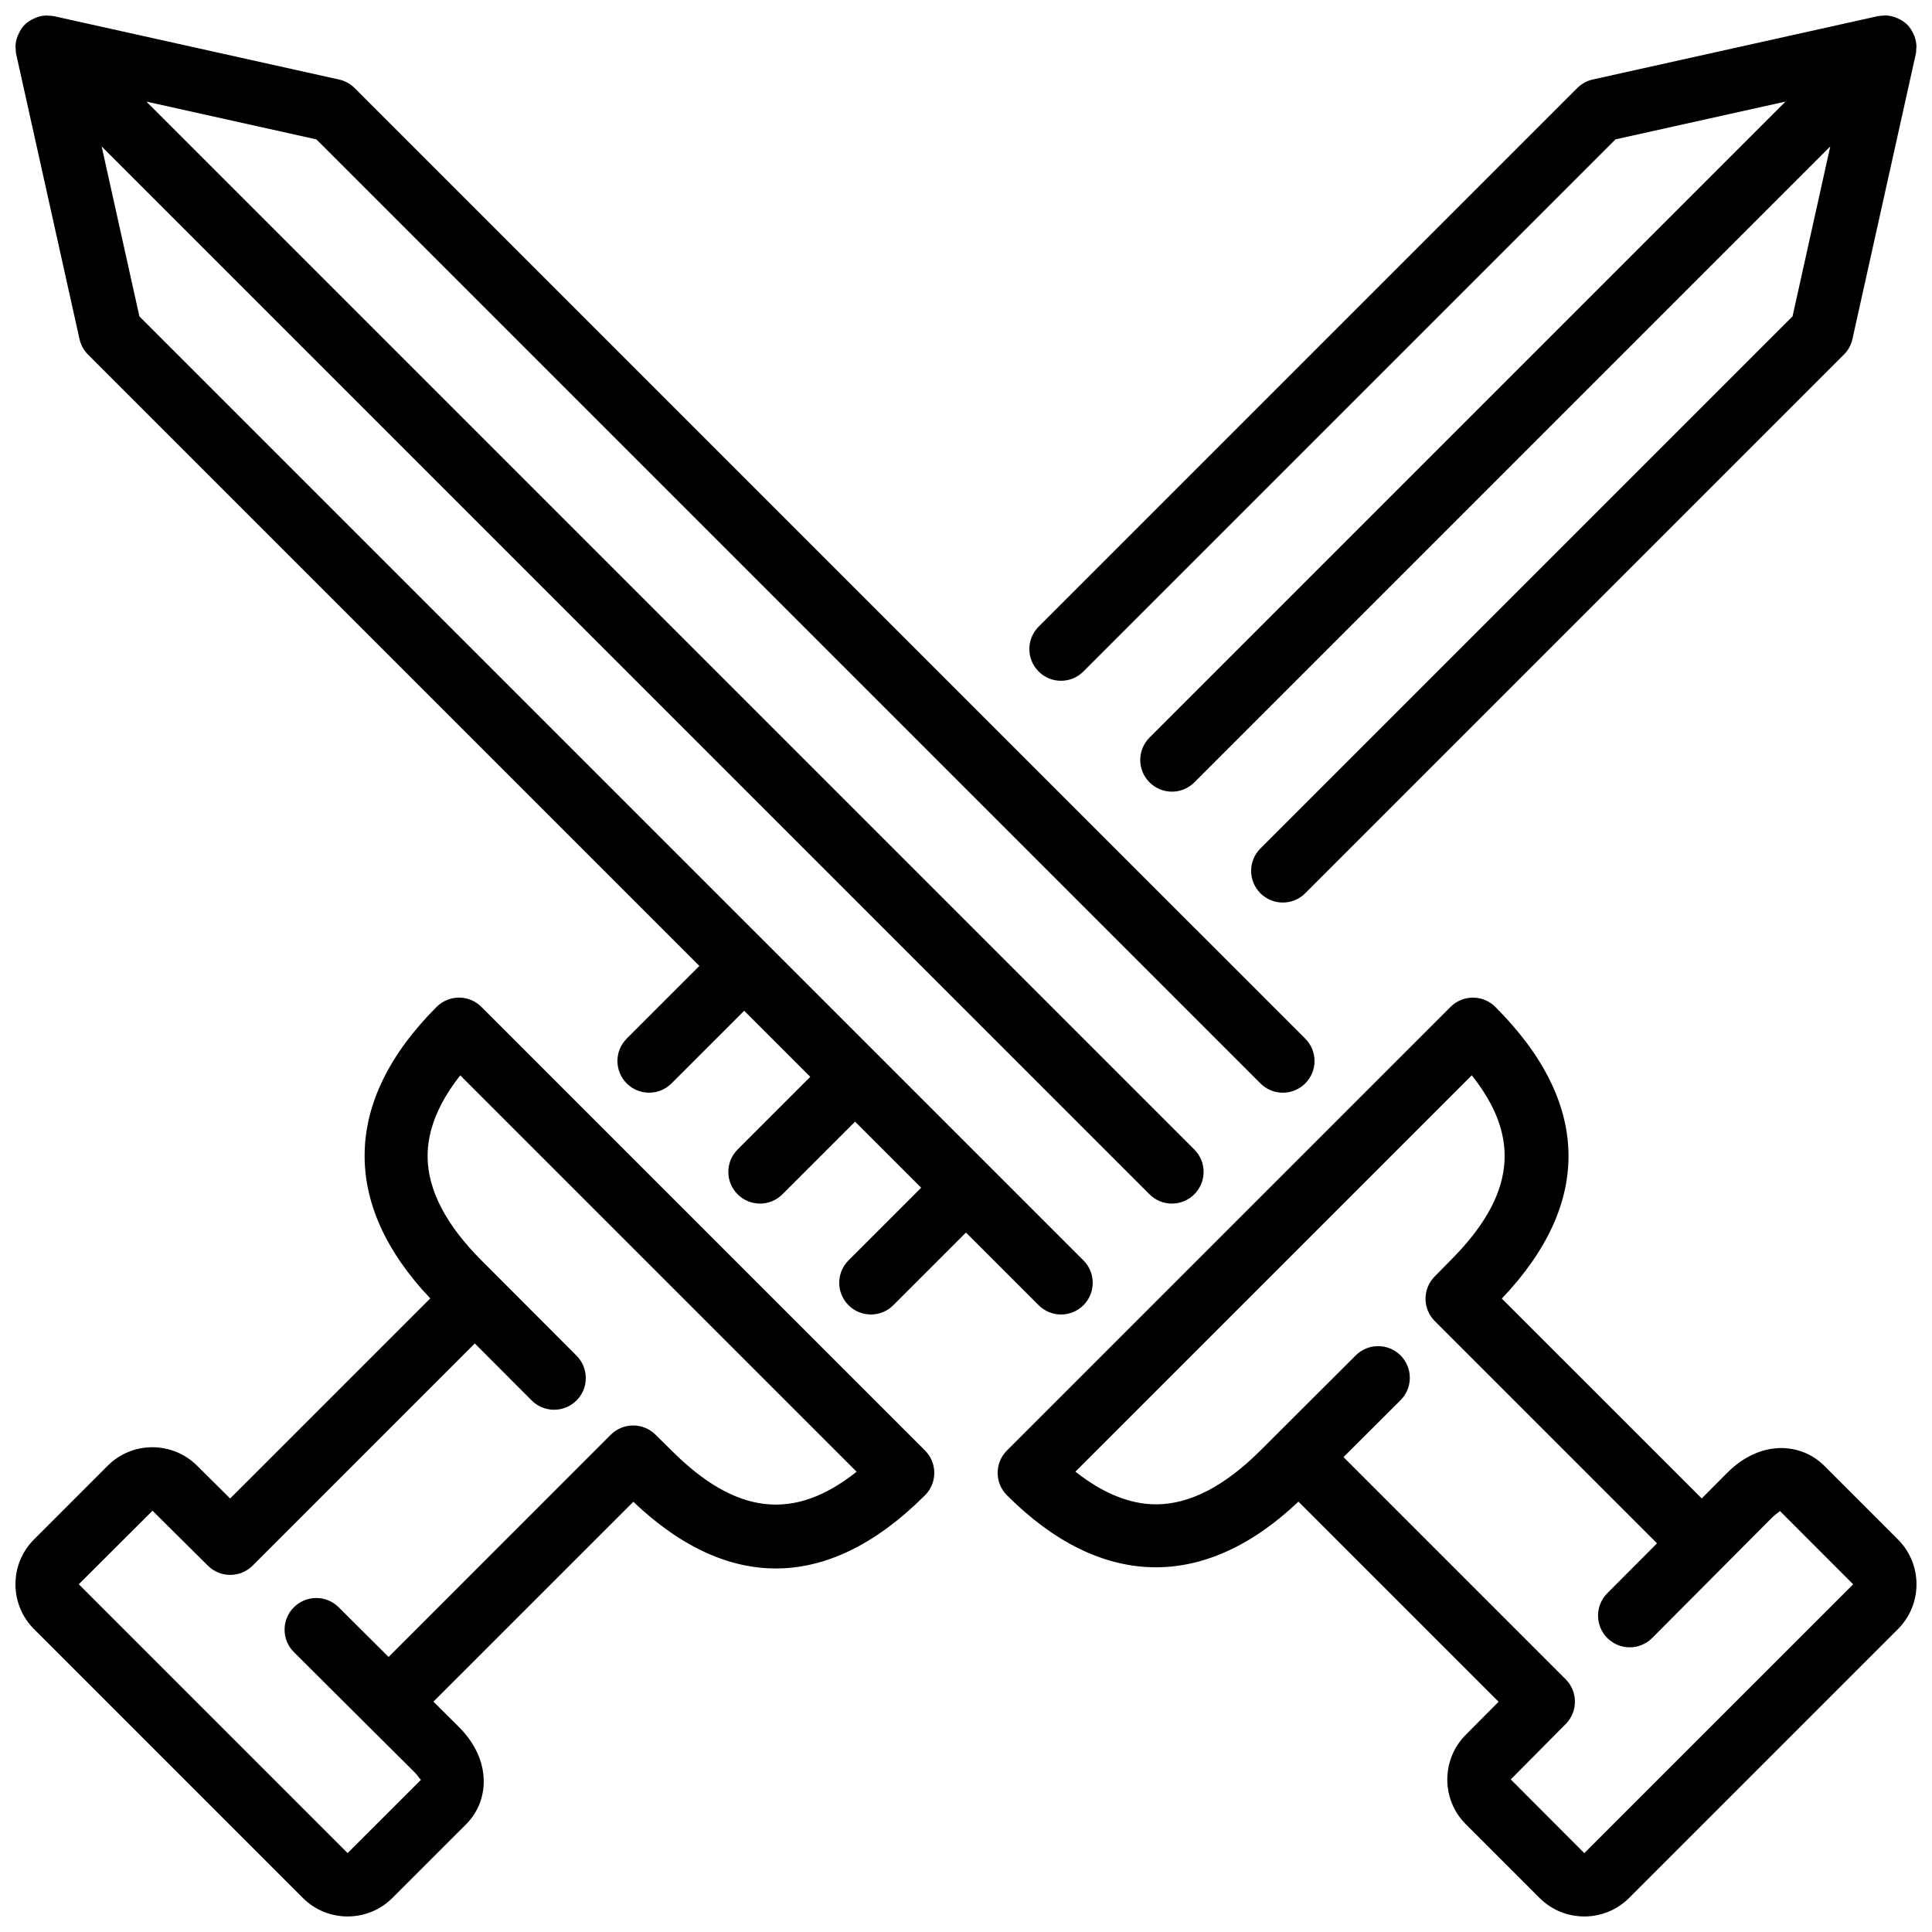 <?xml version="1.0" encoding="UTF-8"?>
<!-- Uploaded to: ICON Repo, www.svgrepo.com, Generator: ICON Repo Mixer Tools -->
<svg width="800px" height="800px" version="1.1" viewBox="144 144 512 512" xmlns="http://www.w3.org/2000/svg">
 <defs>
  <clipPath id="a">
   <path d="m148.09 148.09h503.81v503.81h-503.81z"/>
  </clipPath>
 </defs>
 <g clip-path="url(#a)">
  <path d="m271.58 410.84c-3.285-3.285-8.59-3.285-11.875 0-24.895 24.887-25.398 52.242-1.68 77.25l-53.031 53.027-8.727-8.66c-6.539-6.547-17.188-6.566-23.711-0.039l-19.547 19.555c-6.551 6.543-6.551 17.195 0 23.746l71.238 71.246c3.273 3.277 7.582 4.914 11.879 4.914 4.301 0 8.609-1.637 11.875-4.914l19.547-19.539c3.426-3.426 5.082-8.211 4.551-13.133-0.488-4.508-2.711-8.848-6.43-12.57l-6.805-6.766 52.977-52.969c25.352 24.133 52.027 23.547 77.293-1.723 3.285-3.281 3.285-8.59 0-11.871zm50.34 117.51-4.234-4.172c-3.281-3.234-8.555-3.215-11.832 0.043l-58.875 58.887-13.234-13.176c-3.285-3.273-8.59-3.258-11.883 0.023-3.273 3.285-3.258 8.602 0.027 11.875l31.914 31.781c1.242 1.234 1.562 2.199 1.832 1.98l-19.516 19.5-71.238-71.246 19.539-19.492 14.688 14.578c3.273 3.25 8.582 3.242 11.848-0.023l58.871-58.879 15.07 15.105c3.285 3.281 8.59 3.281 11.875 0.016 3.289-3.273 3.289-8.598 0.016-11.883l-25.207-25.258c-9.438-9.445-14.242-18.715-14.266-27.574-0.02-6.934 2.887-14.133 8.656-21.453l105.04 105.04c-16.668 13.258-32.051 11.395-49.094-5.668zm97.324-206.4c-3.281-3.281-3.281-8.59 0-11.871l142.75-142.75c1.137-1.133 2.562-1.914 4.117-2.262l75.57-16.793c0.504-0.109 1.008-0.125 1.52-0.141 0.145-0.008 0.27-0.043 0.41-0.043 0.949 0.016 1.875 0.219 2.766 0.539 0.199 0.074 0.387 0.168 0.586 0.258 0.898 0.414 1.754 0.926 2.477 1.648 0.723 0.719 1.234 1.578 1.648 2.484 0.09 0.191 0.184 0.379 0.258 0.578 0.328 0.891 0.52 1.812 0.539 2.769 0 0.129-0.035 0.254-0.043 0.379-0.016 0.512-0.023 1.035-0.133 1.547l-16.797 75.57c-0.352 1.562-1.133 2.988-2.266 4.113l-142.75 142.75c-1.637 1.637-3.785 2.461-5.938 2.461-2.148 0-4.297-0.824-5.934-2.461-3.285-3.281-3.285-8.59 0-11.871l141.02-141.02 10-45.035-168.53 168.54c-1.641 1.637-3.789 2.461-5.938 2.461-2.152 0-4.301-0.824-5.938-2.461-3.281-3.285-3.281-8.59 0-11.875l168.54-168.54-45.043 10.008-141.02 141.02c-3.281 3.285-8.59 3.285-11.875 0zm208.19 210.48c-5.91-5.922-16.648-7.18-25.711 1.887l-6.75 6.785-52.977-52.965c24.125-25.344 23.555-52.02-1.719-77.293-3.285-3.285-8.59-3.285-11.875 0l-117.55 117.55c-3.285 3.281-3.285 8.59 0 11.871 24.895 24.898 52.262 25.402 77.25 1.68l53.035 53.035-8.664 8.727c-6.551 6.547-6.566 17.188-0.035 23.711l19.547 19.547c3.266 3.277 7.574 4.914 11.875 4.914 4.297 0 8.605-1.637 11.879-4.914l71.238-71.238c6.551-6.547 6.551-17.211 0-23.754zm-63.578 102.67-19.492-19.539 14.578-14.688c3.25-3.281 3.242-8.582-0.023-11.848l-58.879-58.879 15.105-15.062c3.293-3.277 3.293-8.59 0.016-11.883-3.281-3.273-8.598-3.281-11.871-0.008l-25.266 25.207c-9.449 9.438-18.727 14.242-27.578 14.266h-0.074c-6.91 0-14.082-2.906-21.379-8.664l105.04-105.03c13.27 16.648 11.379 32.031-5.676 49.086l-4.164 4.234c-3.234 3.289-3.215 8.57 0.051 11.828l58.879 58.879-13.184 13.234c-3.266 3.281-3.25 8.605 0.023 11.875 3.301 3.281 8.609 3.266 11.883-0.027l31.773-31.906c1.242-1.234 2.184-1.562 1.992-1.832l19.496 19.516zm-415.75-478.72c0.016-0.957 0.211-1.879 0.539-2.769 0.074-0.199 0.168-0.387 0.258-0.578 0.406-0.906 0.926-1.766 1.648-2.484 0.723-0.723 1.578-1.246 2.484-1.648 0.191-0.09 0.379-0.184 0.578-0.258 0.891-0.32 1.805-0.523 2.762-0.539 0.145 0 0.27 0.035 0.414 0.043 0.512 0.016 1.016 0.031 1.52 0.141l75.57 16.793c1.555 0.348 2.981 1.129 4.113 2.262l251.91 251.9c3.285 3.285 3.285 8.59 0 11.875-3.281 3.281-8.59 3.281-11.871 0l-250.18-250.18-45.043-10.008 277.7 277.7c3.281 3.281 3.281 8.59 0 11.871-1.641 1.641-3.789 2.461-5.938 2.461-2.152 0-4.301-0.82-5.938-2.461l-277.69-277.69 10 45.035 250.18 250.17c3.281 3.285 3.281 8.59 0 11.875-1.637 1.637-3.785 2.461-5.938 2.461-2.148 0-4.297-0.824-5.938-2.461l-19.254-19.254-19.254 19.254c-1.637 1.637-3.785 2.461-5.934 2.461-2.152 0-4.301-0.824-5.938-2.461-3.285-3.285-3.285-8.59 0-11.875l19.254-19.254-17.516-17.516-19.254 19.254c-1.637 1.641-3.789 2.461-5.938 2.461-2.148 0-4.297-0.82-5.938-2.461-3.281-3.281-3.281-8.59 0-11.871l19.254-19.254-17.516-17.516-19.254 19.254c-1.637 1.637-3.785 2.461-5.934 2.461-2.152 0-4.301-0.824-5.938-2.461-3.285-3.285-3.285-8.59 0-11.875l19.254-19.254-162-162c-1.133-1.125-1.914-2.551-2.269-4.113l-16.793-75.57c-0.109-0.512-0.117-1.035-0.133-1.547-0.008-0.125-0.043-0.25-0.043-0.379z" fill-rule="evenodd"/>
 </g>
</svg>